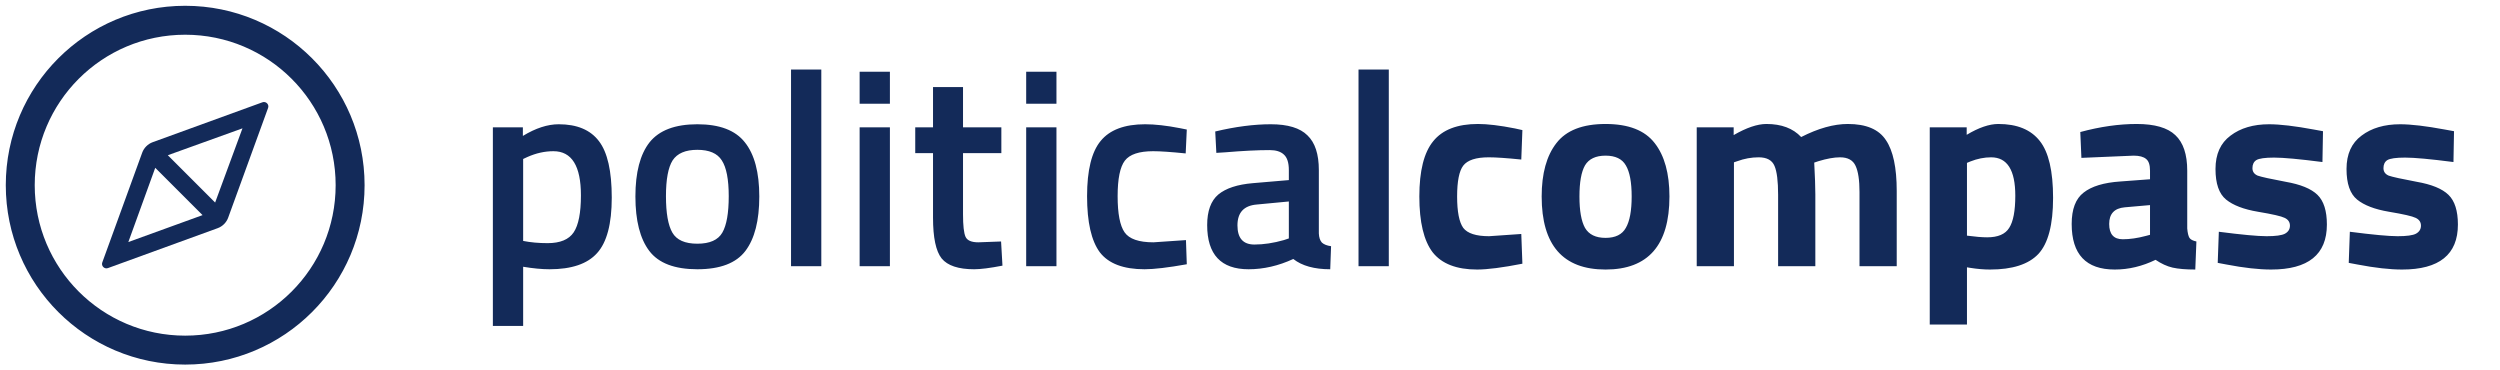 <svg width="216" height="32" viewBox="0 0 216 32" fill="none" xmlns="http://www.w3.org/2000/svg">
<path d="M42.584 28.16V11H45.176V11.744C46.28 11.072 47.312 10.736 48.272 10.736C49.856 10.736 51.016 11.224 51.752 12.2C52.488 13.16 52.856 14.784 52.856 17.072C52.856 19.344 52.432 20.944 51.584 21.872C50.752 22.8 49.384 23.264 47.48 23.264C46.824 23.264 46.064 23.192 45.2 23.048V28.16H42.584ZM47.816 13.064C47.064 13.064 46.312 13.232 45.56 13.568L45.2 13.736V20.816C45.84 20.944 46.544 21.008 47.312 21.008C48.4 21.008 49.152 20.696 49.568 20.072C49.984 19.448 50.192 18.384 50.192 16.88C50.192 14.336 49.4 13.064 47.816 13.064ZM56.123 12.296C56.955 11.256 58.331 10.736 60.251 10.736C62.171 10.736 63.539 11.256 64.355 12.296C65.187 13.336 65.603 14.896 65.603 16.976C65.603 19.056 65.203 20.624 64.403 21.68C63.603 22.736 62.219 23.264 60.251 23.264C58.283 23.264 56.899 22.736 56.099 21.68C55.299 20.624 54.899 19.056 54.899 16.976C54.899 14.896 55.307 13.336 56.123 12.296ZM58.091 20.096C58.459 20.736 59.179 21.056 60.251 21.056C61.323 21.056 62.043 20.736 62.411 20.096C62.779 19.456 62.963 18.408 62.963 16.952C62.963 15.496 62.763 14.464 62.363 13.856C61.979 13.248 61.275 12.944 60.251 12.944C59.227 12.944 58.515 13.248 58.115 13.856C57.731 14.464 57.539 15.496 57.539 16.952C57.539 18.408 57.723 19.456 58.091 20.096ZM68.345 23V6.008H70.961V23H68.345ZM74.272 23V11H76.888V23H74.272ZM74.272 8.96V6.2H76.888V8.96H74.272ZM86.517 13.232H83.205V18.512C83.205 19.488 83.277 20.136 83.421 20.456C83.565 20.776 83.933 20.936 84.525 20.936L86.493 20.864L86.613 22.952C85.541 23.16 84.725 23.264 84.165 23.264C82.805 23.264 81.869 22.952 81.357 22.328C80.861 21.704 80.613 20.528 80.613 18.8V13.232H79.077V11H80.613V7.52H83.205V11H86.517V13.232ZM88.662 23V11H91.278V23H88.662ZM88.662 8.96V6.2H91.278V8.96H88.662ZM98.939 10.736C99.787 10.736 100.787 10.848 101.939 11.072L102.539 11.192L102.443 13.256C101.179 13.128 100.243 13.064 99.635 13.064C98.419 13.064 97.603 13.336 97.187 13.88C96.771 14.424 96.563 15.448 96.563 16.952C96.563 18.456 96.763 19.496 97.163 20.072C97.563 20.648 98.395 20.936 99.659 20.936L102.467 20.744L102.539 22.832C100.923 23.12 99.707 23.264 98.891 23.264C97.067 23.264 95.779 22.776 95.027 21.8C94.291 20.808 93.923 19.192 93.923 16.952C93.923 14.712 94.315 13.12 95.099 12.176C95.883 11.216 97.163 10.736 98.939 10.736ZM113.948 14.696V20.168C113.964 20.52 114.052 20.784 114.212 20.96C114.388 21.12 114.652 21.224 115.004 21.272L114.932 23.264C113.556 23.264 112.492 22.968 111.74 22.376C110.46 22.968 109.172 23.264 107.876 23.264C105.492 23.264 104.3 21.992 104.3 19.448C104.3 18.232 104.62 17.352 105.26 16.808C105.916 16.264 106.916 15.936 108.26 15.824L111.356 15.56V14.696C111.356 14.056 111.212 13.608 110.924 13.352C110.652 13.096 110.244 12.968 109.7 12.968C108.676 12.968 107.396 13.032 105.86 13.16L105.092 13.208L104.996 11.36C106.74 10.944 108.34 10.736 109.796 10.736C111.268 10.736 112.324 11.056 112.964 11.696C113.62 12.32 113.948 13.32 113.948 14.696ZM108.572 17.672C107.468 17.768 106.916 18.368 106.916 19.472C106.916 20.576 107.404 21.128 108.38 21.128C109.18 21.128 110.028 21 110.924 20.744L111.356 20.6V17.408L108.572 17.672ZM117.376 23V6.008H119.992V23H117.376ZM127.695 10.712C128.527 10.712 129.591 10.84 130.887 11.096L131.535 11.24L131.439 13.784C130.175 13.656 129.239 13.592 128.631 13.592C127.527 13.592 126.791 13.832 126.423 14.312C126.071 14.776 125.895 15.664 125.895 16.976C125.895 18.288 126.071 19.192 126.423 19.688C126.791 20.168 127.535 20.408 128.655 20.408L131.439 20.216L131.535 22.784C129.823 23.12 128.519 23.288 127.623 23.288C125.847 23.288 124.567 22.792 123.783 21.8C123.015 20.792 122.631 19.184 122.631 16.976C122.631 14.768 123.031 13.176 123.831 12.2C124.631 11.208 125.919 10.712 127.695 10.712ZM134.472 12.368C135.32 11.264 136.736 10.712 138.72 10.712C140.704 10.712 142.12 11.264 142.968 12.368C143.816 13.456 144.24 14.992 144.24 16.976C144.24 21.184 142.4 23.288 138.72 23.288C135.04 23.288 133.2 21.184 133.2 16.976C133.2 14.992 133.624 13.456 134.472 12.368ZM136.944 19.688C137.28 20.264 137.872 20.552 138.72 20.552C139.568 20.552 140.152 20.264 140.472 19.688C140.808 19.112 140.976 18.208 140.976 16.976C140.976 15.744 140.808 14.848 140.472 14.288C140.152 13.728 139.568 13.448 138.72 13.448C137.872 13.448 137.28 13.728 136.944 14.288C136.624 14.848 136.464 15.744 136.464 16.976C136.464 18.208 136.624 19.112 136.944 19.688ZM149.813 23H146.597V11H149.789V11.672C150.893 11.032 151.837 10.712 152.621 10.712C153.917 10.712 154.917 11.088 155.621 11.84C157.093 11.088 158.437 10.712 159.653 10.712C161.237 10.712 162.333 11.176 162.941 12.104C163.565 13.016 163.877 14.48 163.877 16.496V23H160.661V16.592C160.661 15.568 160.549 14.816 160.325 14.336C160.101 13.84 159.653 13.592 158.981 13.592C158.469 13.592 157.845 13.704 157.109 13.928L156.749 14.048C156.813 15.248 156.845 16.16 156.845 16.784V23H153.629V16.832C153.629 15.648 153.525 14.816 153.317 14.336C153.109 13.84 152.653 13.592 151.949 13.592C151.325 13.592 150.709 13.704 150.101 13.928L149.813 14.024V23ZM166.73 28.04V11H169.922V11.648C170.962 11.024 171.874 10.712 172.658 10.712C174.274 10.712 175.466 11.2 176.234 12.176C177.002 13.136 177.386 14.776 177.386 17.096C177.386 19.416 176.962 21.032 176.114 21.944C175.266 22.84 173.874 23.288 171.938 23.288C171.41 23.288 170.842 23.24 170.234 23.144L169.946 23.096V28.04H166.73ZM172.034 13.592C171.442 13.592 170.842 13.712 170.234 13.952L169.946 14.072V20.36C170.666 20.456 171.25 20.504 171.698 20.504C172.626 20.504 173.258 20.232 173.594 19.688C173.946 19.144 174.122 18.216 174.122 16.904C174.122 14.696 173.426 13.592 172.034 13.592ZM188.977 14.744V19.736C189.009 20.12 189.073 20.392 189.169 20.552C189.265 20.696 189.465 20.8 189.769 20.864L189.673 23.288C188.857 23.288 188.201 23.232 187.705 23.12C187.225 23.008 186.737 22.784 186.241 22.448C185.089 23.008 183.913 23.288 182.713 23.288C180.233 23.288 178.993 21.976 178.993 19.352C178.993 18.072 179.337 17.168 180.025 16.64C180.713 16.096 181.769 15.776 183.193 15.68L185.761 15.488V14.744C185.761 14.248 185.649 13.912 185.425 13.736C185.201 13.544 184.841 13.448 184.345 13.448L179.833 13.64L179.737 11.408C181.449 10.944 183.073 10.712 184.609 10.712C186.161 10.712 187.273 11.032 187.945 11.672C188.633 12.312 188.977 13.336 188.977 14.744ZM183.577 17.912C182.681 17.992 182.233 18.472 182.233 19.352C182.233 20.232 182.625 20.672 183.409 20.672C184.017 20.672 184.681 20.576 185.401 20.384L185.761 20.288V17.72L183.577 17.912ZM200.659 14C198.675 13.744 197.283 13.616 196.483 13.616C195.699 13.616 195.187 13.688 194.947 13.832C194.723 13.976 194.611 14.208 194.611 14.528C194.611 14.832 194.763 15.048 195.067 15.176C195.387 15.288 196.187 15.464 197.467 15.704C198.763 15.928 199.683 16.304 200.227 16.832C200.771 17.36 201.043 18.216 201.043 19.4C201.043 21.992 199.435 23.288 196.219 23.288C195.163 23.288 193.883 23.144 192.379 22.856L191.611 22.712L191.707 20.024C193.691 20.28 195.067 20.408 195.835 20.408C196.619 20.408 197.147 20.336 197.419 20.192C197.707 20.032 197.851 19.8 197.851 19.496C197.851 19.192 197.699 18.968 197.395 18.824C197.107 18.68 196.339 18.504 195.091 18.296C193.859 18.088 192.939 17.736 192.331 17.24C191.723 16.744 191.419 15.864 191.419 14.6C191.419 13.32 191.851 12.36 192.715 11.72C193.579 11.064 194.691 10.736 196.051 10.736C196.995 10.736 198.283 10.888 199.915 11.192L200.707 11.336L200.659 14ZM211.979 14C209.995 13.744 208.603 13.616 207.803 13.616C207.019 13.616 206.507 13.688 206.267 13.832C206.043 13.976 205.931 14.208 205.931 14.528C205.931 14.832 206.083 15.048 206.387 15.176C206.707 15.288 207.507 15.464 208.787 15.704C210.083 15.928 211.003 16.304 211.547 16.832C212.091 17.36 212.363 18.216 212.363 19.4C212.363 21.992 210.755 23.288 207.539 23.288C206.483 23.288 205.203 23.144 203.699 22.856L202.931 22.712L203.027 20.024C205.011 20.28 206.387 20.408 207.155 20.408C207.939 20.408 208.467 20.336 208.739 20.192C209.027 20.032 209.171 19.8 209.171 19.496C209.171 19.192 209.019 18.968 208.715 18.824C208.427 18.68 207.659 18.504 206.411 18.296C205.179 18.088 204.259 17.736 203.651 17.24C203.043 16.744 202.739 15.864 202.739 14.6C202.739 13.32 203.171 12.36 204.035 11.72C204.899 11.064 206.011 10.736 207.371 10.736C208.315 10.736 209.603 10.888 211.235 11.192L212.027 11.336L211.979 14Z" fill="#132A59"/>
<path d="M16 0.75C7.574 0.75 0.75 7.574 0.75 16C0.75 24.426 7.574 31.25 16 31.25C24.426 31.25 31.25 24.426 31.25 16C31.25 7.574 24.426 0.75 16 0.75ZM16 29.25C8.676 29.25 2.75 23.324 2.75 16C2.75 8.676 8.676 2.75 16 2.75C23.324 2.75 29.25 8.676 29.25 16C29.25 23.324 23.324 29.25 16 29.25Z" fill="#132A59" stroke="#132A59" stroke-width="0.5"/>
<path d="M22.675 8.838L13.188 12.287C12.775 12.438 12.438 12.775 12.287 13.188L8.837 22.675C8.725 22.975 9.025 23.275 9.325 23.163L18.812 19.712C19.225 19.562 19.562 19.225 19.712 18.812L23.163 9.325C23.275 9.025 22.975 8.725 22.675 8.838ZM11.088 20.913L13.412 14.5L17.5 18.587L11.088 20.913ZM18.587 17.5L14.5 13.412L20.95 11.088L18.587 17.5Z" fill="#132A59"/>
</svg>
